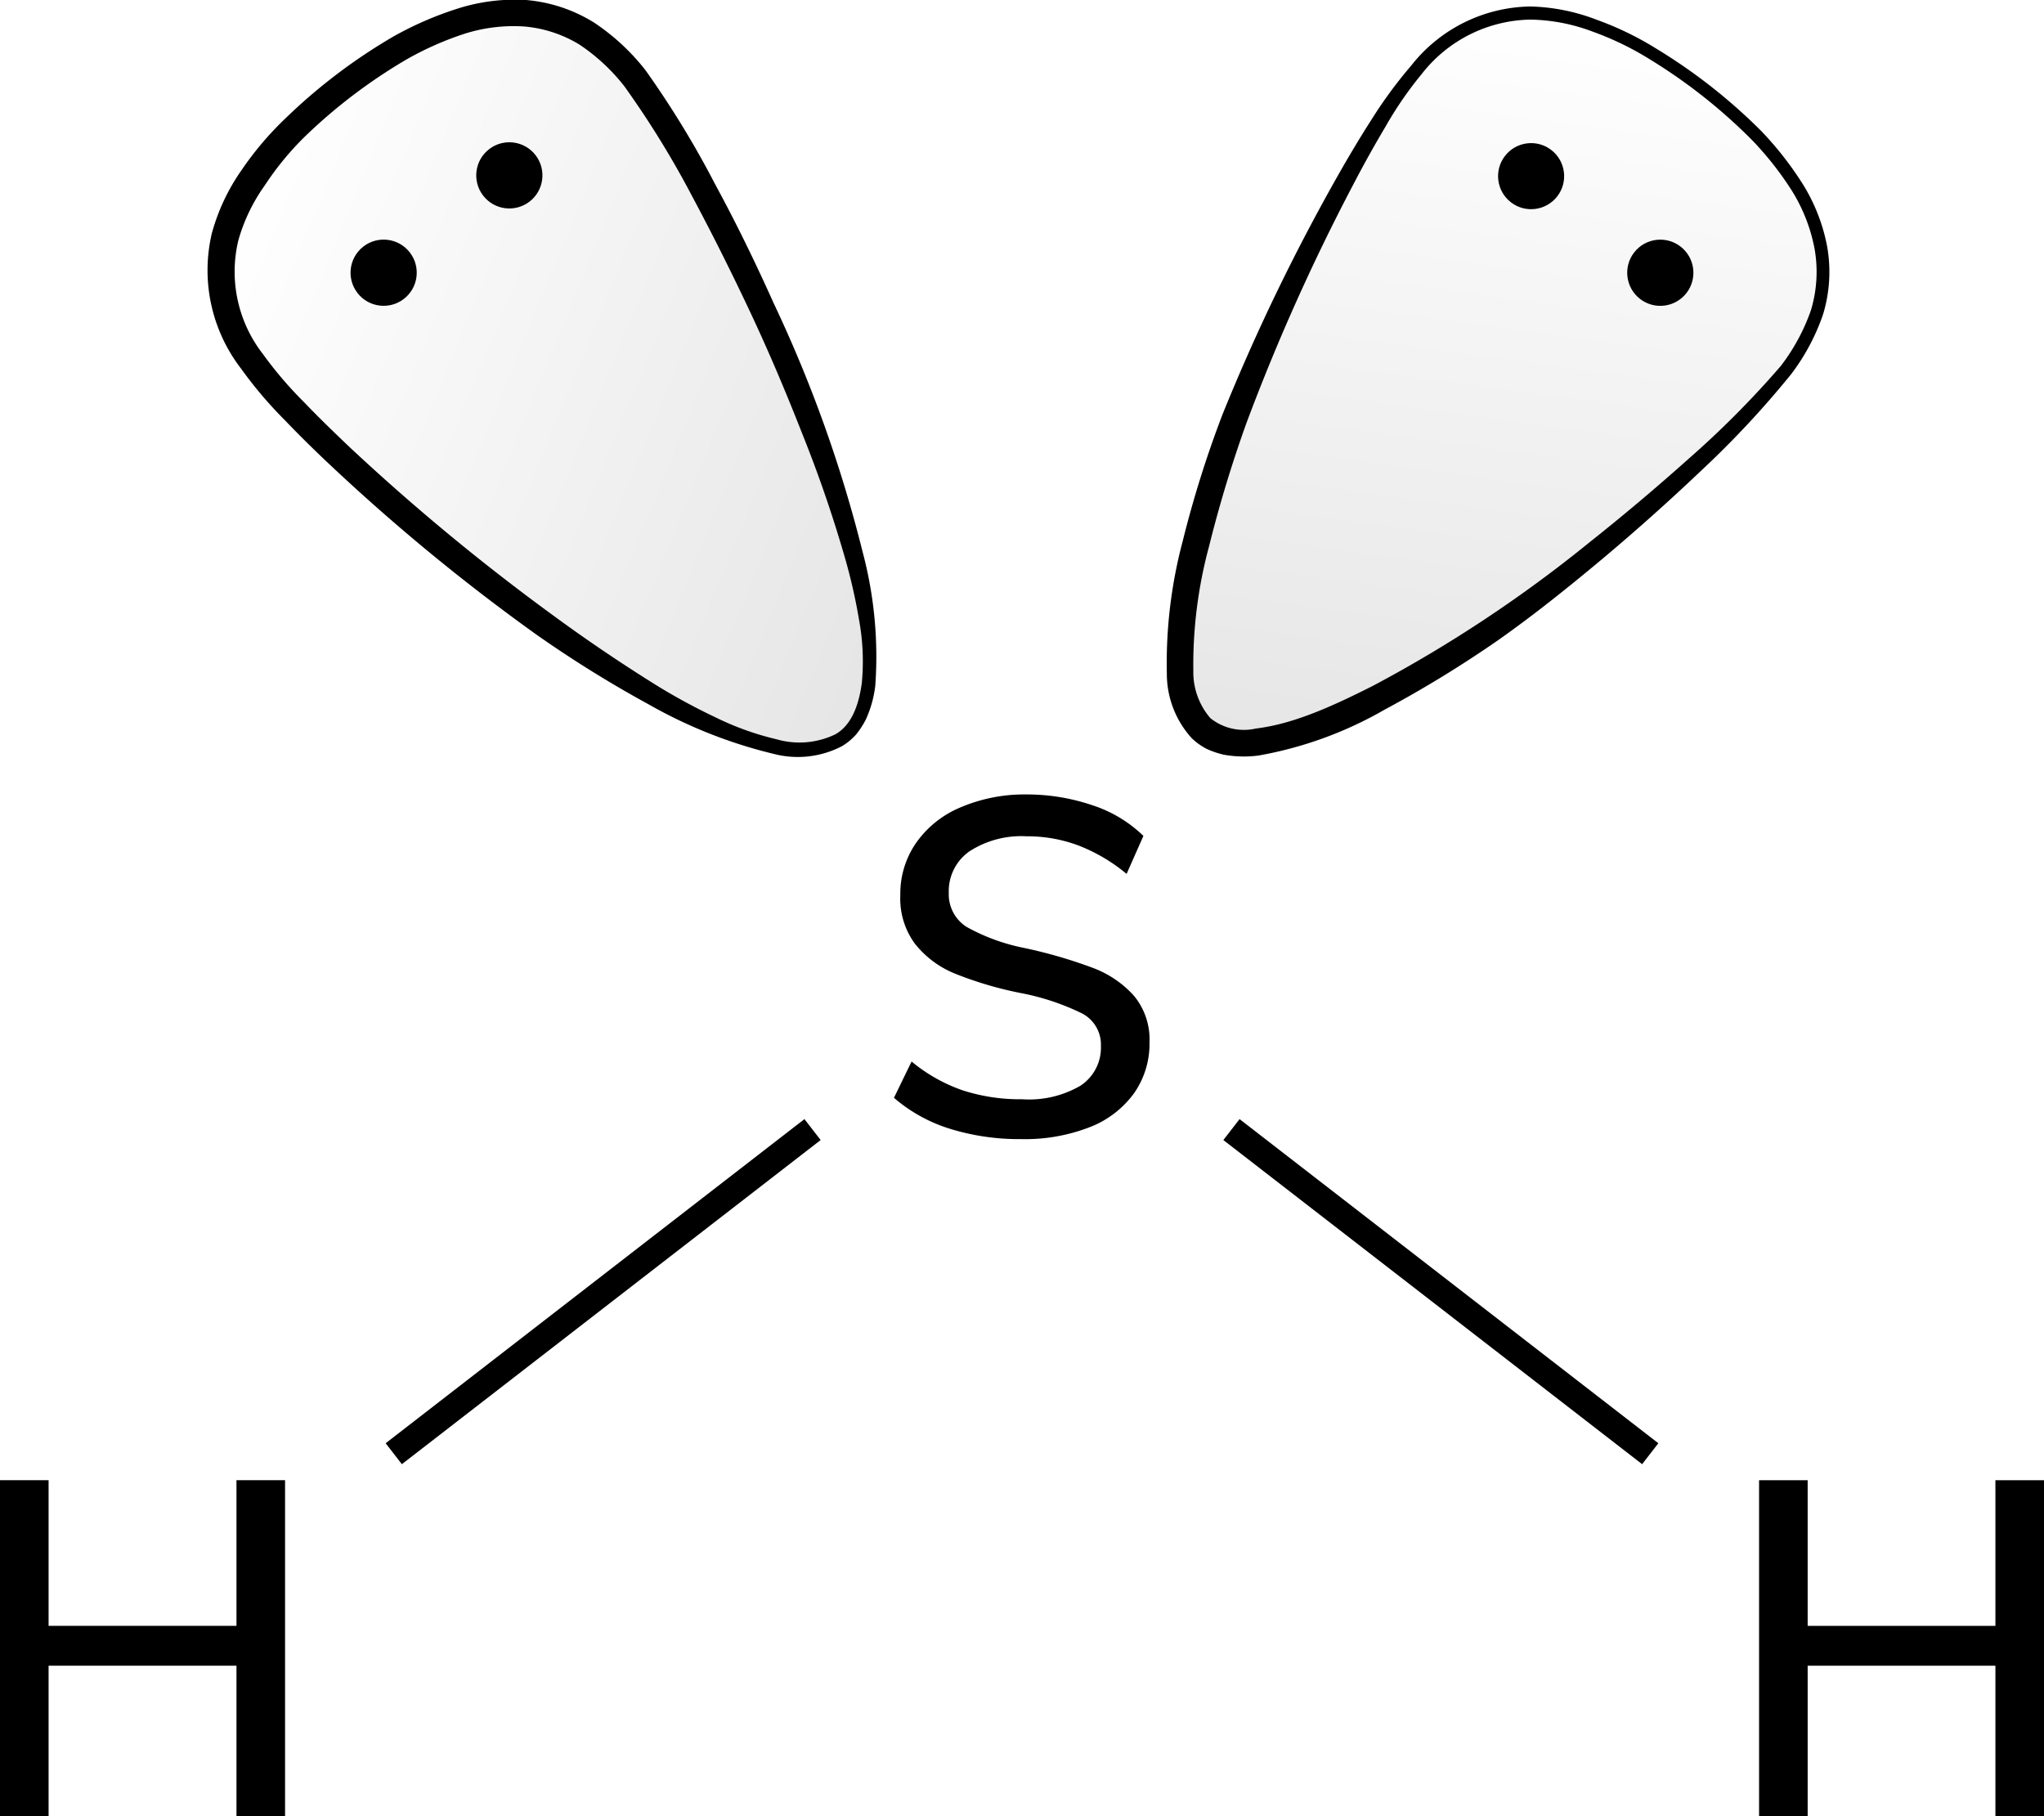 <svg xmlns="http://www.w3.org/2000/svg" xmlns:xlink="http://www.w3.org/1999/xlink" width="154.38" height="137.17" viewBox="0 0 154.38 137.17"><defs><style>.cls-1{stroke:#000;stroke-miterlimit:10;stroke-width:2px;}.cls-2{fill:url(#名称未設定グラデーション_2);}.cls-3{fill:url(#名称未設定グラデーション_2-2);}</style><linearGradient id="名称未設定グラデーション_2" x1="-126.43" y1="154.69" x2="-97.32" y2="205.11" gradientTransform="translate(312.44 -43.74) rotate(37.75)" gradientUnits="userSpaceOnUse"><stop offset="0" stop-opacity="0"/><stop offset="1" stop-opacity="0.1"/></linearGradient><linearGradient id="名称未設定グラデーション_2-2" x1="316.82" y1="-20.41" x2="345.93" y2="30.01" gradientTransform="translate(-220.27 225.87) rotate(-37.75)" xlink:href="#名称未設定グラデーション_2"/></defs><title>Chemical structure of hydrogen sulfide</title><g id="レイヤー_2" data-name="レイヤー 2"><g id="レイヤー_1-2" data-name="レイヤー 1"><path d="M17.86,111.79h3.67v25.38H17.86V125.8H3.67v11.38H0V111.79H3.67v11H17.86Z"/><path d="M150.71,111.79h3.67v25.38h-3.67V125.8H136.53v11.38h-3.67V111.79h3.67v11h14.18Z"/><line class="cls-1" x1="61.37" y1="85.31" x2="29.74" y2="109.79"/><line class="cls-1" x1="93.01" y1="85.31" x2="124.64" y2="109.79"/><path class="cls-2" d="M134.89,27.95c-6.09,7.86-36.37,33.81-44.23,27.72s9.68-41.9,15.77-49.76,14.33-5.35,22.19.74S141,20.09,134.89,27.95Z"/><path d="M135.29,28.25a71.61,71.61,0,0,1-6.83,7.32Q124.85,39,121,42.23c-2.55,2.13-5.15,4.22-7.88,6.14a88,88,0,0,1-8.55,5.23,29.27,29.27,0,0,1-9.51,3.46A8.59,8.59,0,0,1,92.44,57a6.52,6.52,0,0,1-1.3-.44A4.79,4.79,0,0,1,90,55.74a7.23,7.23,0,0,1-1.87-4.88,35.85,35.85,0,0,1,1.2-10,81.92,81.92,0,0,1,3-9.55,152.84,152.84,0,0,1,8.69-18c.82-1.45,1.67-2.88,2.57-4.28a33.84,33.84,0,0,1,3-4.08,11.65,11.65,0,0,1,9-4.46,14.87,14.87,0,0,1,5,1,23.74,23.74,0,0,1,4.55,2.21A41.9,41.9,0,0,1,133,9.87a25.29,25.29,0,0,1,3.14,4A13.74,13.74,0,0,1,138,18.61a11,11,0,0,1-.31,5.14A16.05,16.05,0,0,1,135.29,28.25Zm-.79-.61a15.08,15.08,0,0,0,2.27-4.19,10,10,0,0,0,.28-4.67,12.75,12.75,0,0,0-1.74-4.42,24.32,24.32,0,0,0-3-3.8,41,41,0,0,0-7.67-6.06,22.75,22.75,0,0,0-4.37-2.12,13.88,13.88,0,0,0-4.68-.9,10.63,10.63,0,0,0-8.21,4.11,28,28,0,0,0-2.75,4c-.84,1.41-1.64,2.85-2.4,4.31a156.14,156.14,0,0,0-8.07,18,96,96,0,0,0-2.85,9.39,34.34,34.34,0,0,0-1.18,9.4,5.31,5.31,0,0,0,1.29,3.55,4.05,4.05,0,0,0,3.44.78c2.93-.35,5.94-1.77,8.81-3.21A101.2,101.2,0,0,0,120,41q3.87-3.07,7.56-6.37A70.72,70.72,0,0,0,134.5,27.64Z"/><circle cx="115.91" cy="13.25" r="2.5" transform="matrix(0.61, -0.79, 0.79, 0.61, 34.47, 96.79)"/><circle cx="125.4" cy="20.6" r="2.5" transform="translate(32.34 107.14) rotate(-52.25)"/><path class="cls-3" d="M48,5.91C54,13.77,71.58,49.59,63.72,55.67S25.58,35.81,19.49,27.95,17.9,12.73,25.76,6.65,41.87-2,48,5.91Z"/><path d="M48.75,5.3A71.77,71.77,0,0,1,54,13.89c1.59,2.93,3.05,5.92,4.43,9a100.73,100.73,0,0,1,6.73,18.82,30.7,30.7,0,0,1,.95,10.06,8.56,8.56,0,0,1-.7,2.54,6.51,6.51,0,0,1-.74,1.15,4.58,4.58,0,0,1-1.07.89,7.22,7.22,0,0,1-5.19.58A36.12,36.12,0,0,1,49,53.2a88,88,0,0,1-8.51-5.29A150.89,150.89,0,0,1,25.08,35.25c-1.22-1.14-2.41-2.31-3.57-3.52a31.52,31.52,0,0,1-3.31-3.9A12.16,12.16,0,0,1,16,17.62a15.36,15.36,0,0,1,2.25-4.78,24.23,24.23,0,0,1,3.34-3.93,42.39,42.39,0,0,1,8.1-6.14A25.78,25.78,0,0,1,34.47.68,14.24,14.24,0,0,1,39.73,0,11.55,11.55,0,0,1,44.86,1.7,16.54,16.54,0,0,1,48.75,5.3ZM47.16,6.52a14.59,14.59,0,0,0-3.36-3.13A9.53,9.53,0,0,0,39.58,2a12.25,12.25,0,0,0-4.53.56,23.83,23.83,0,0,0-4.33,1.92A40.47,40.47,0,0,0,23,10.34,22.26,22.26,0,0,0,20,14a13.39,13.39,0,0,0-2,4.16,10.13,10.13,0,0,0,1.85,8.57,29.54,29.54,0,0,0,3.12,3.65c1.13,1.18,2.31,2.32,3.5,3.45A163.68,163.68,0,0,0,41.63,46.37q4,2.94,8.15,5.51a46.57,46.57,0,0,0,4.31,2.32,21.6,21.6,0,0,0,4.55,1.63,6.24,6.24,0,0,0,4.45-.37c1.28-.72,1.79-2.33,2-3.86a17.32,17.32,0,0,0-.21-4.8A41.88,41.88,0,0,0,63.78,42a97.79,97.79,0,0,0-3.21-9.3c-1.2-3.06-2.48-6.09-3.88-9.07s-2.87-5.92-4.42-8.82A70.31,70.31,0,0,0,47.16,6.52Z"/><circle cx="28.98" cy="20.6" r="2.5" transform="translate(-6.55 22.05) rotate(-37.75)"/><circle cx="38.47" cy="13.25" r="2.5" transform="translate(-0.06 26.32) rotate(-37.75)"/><path d="M71.75,85.25a11.78,11.78,0,0,1-4.23-2.34l1.33-2.74a12.41,12.41,0,0,0,3.87,2.18,14.09,14.09,0,0,0,4.48.67A7.71,7.71,0,0,0,81.6,82a3.43,3.43,0,0,0,1.55-3,2.65,2.65,0,0,0-1.44-2.47A18.29,18.29,0,0,0,77.1,75a27.77,27.77,0,0,1-5-1.48,7.4,7.4,0,0,1-3-2.25A5.74,5.74,0,0,1,68,67.61a6.73,6.73,0,0,1,1.17-3.92A7.72,7.72,0,0,1,72.49,61a12.29,12.29,0,0,1,5-1,15.35,15.35,0,0,1,5,.81,9.94,9.94,0,0,1,3.87,2.32L85.09,66a13.05,13.05,0,0,0-3.62-2.14,11,11,0,0,0-3.94-.7,7.21,7.21,0,0,0-4.3,1.13,3.67,3.67,0,0,0-1.57,3.15A2.91,2.91,0,0,0,73,70a14.88,14.88,0,0,0,4.39,1.6,36.37,36.37,0,0,1,5.13,1.49,7.87,7.87,0,0,1,3.13,2.12,5.17,5.17,0,0,1,1.17,3.51,6.51,6.51,0,0,1-1.17,3.85,7.46,7.46,0,0,1-3.35,2.56,13.49,13.49,0,0,1-5.17.9A17.66,17.66,0,0,1,71.75,85.25Z"/></g></g></svg>